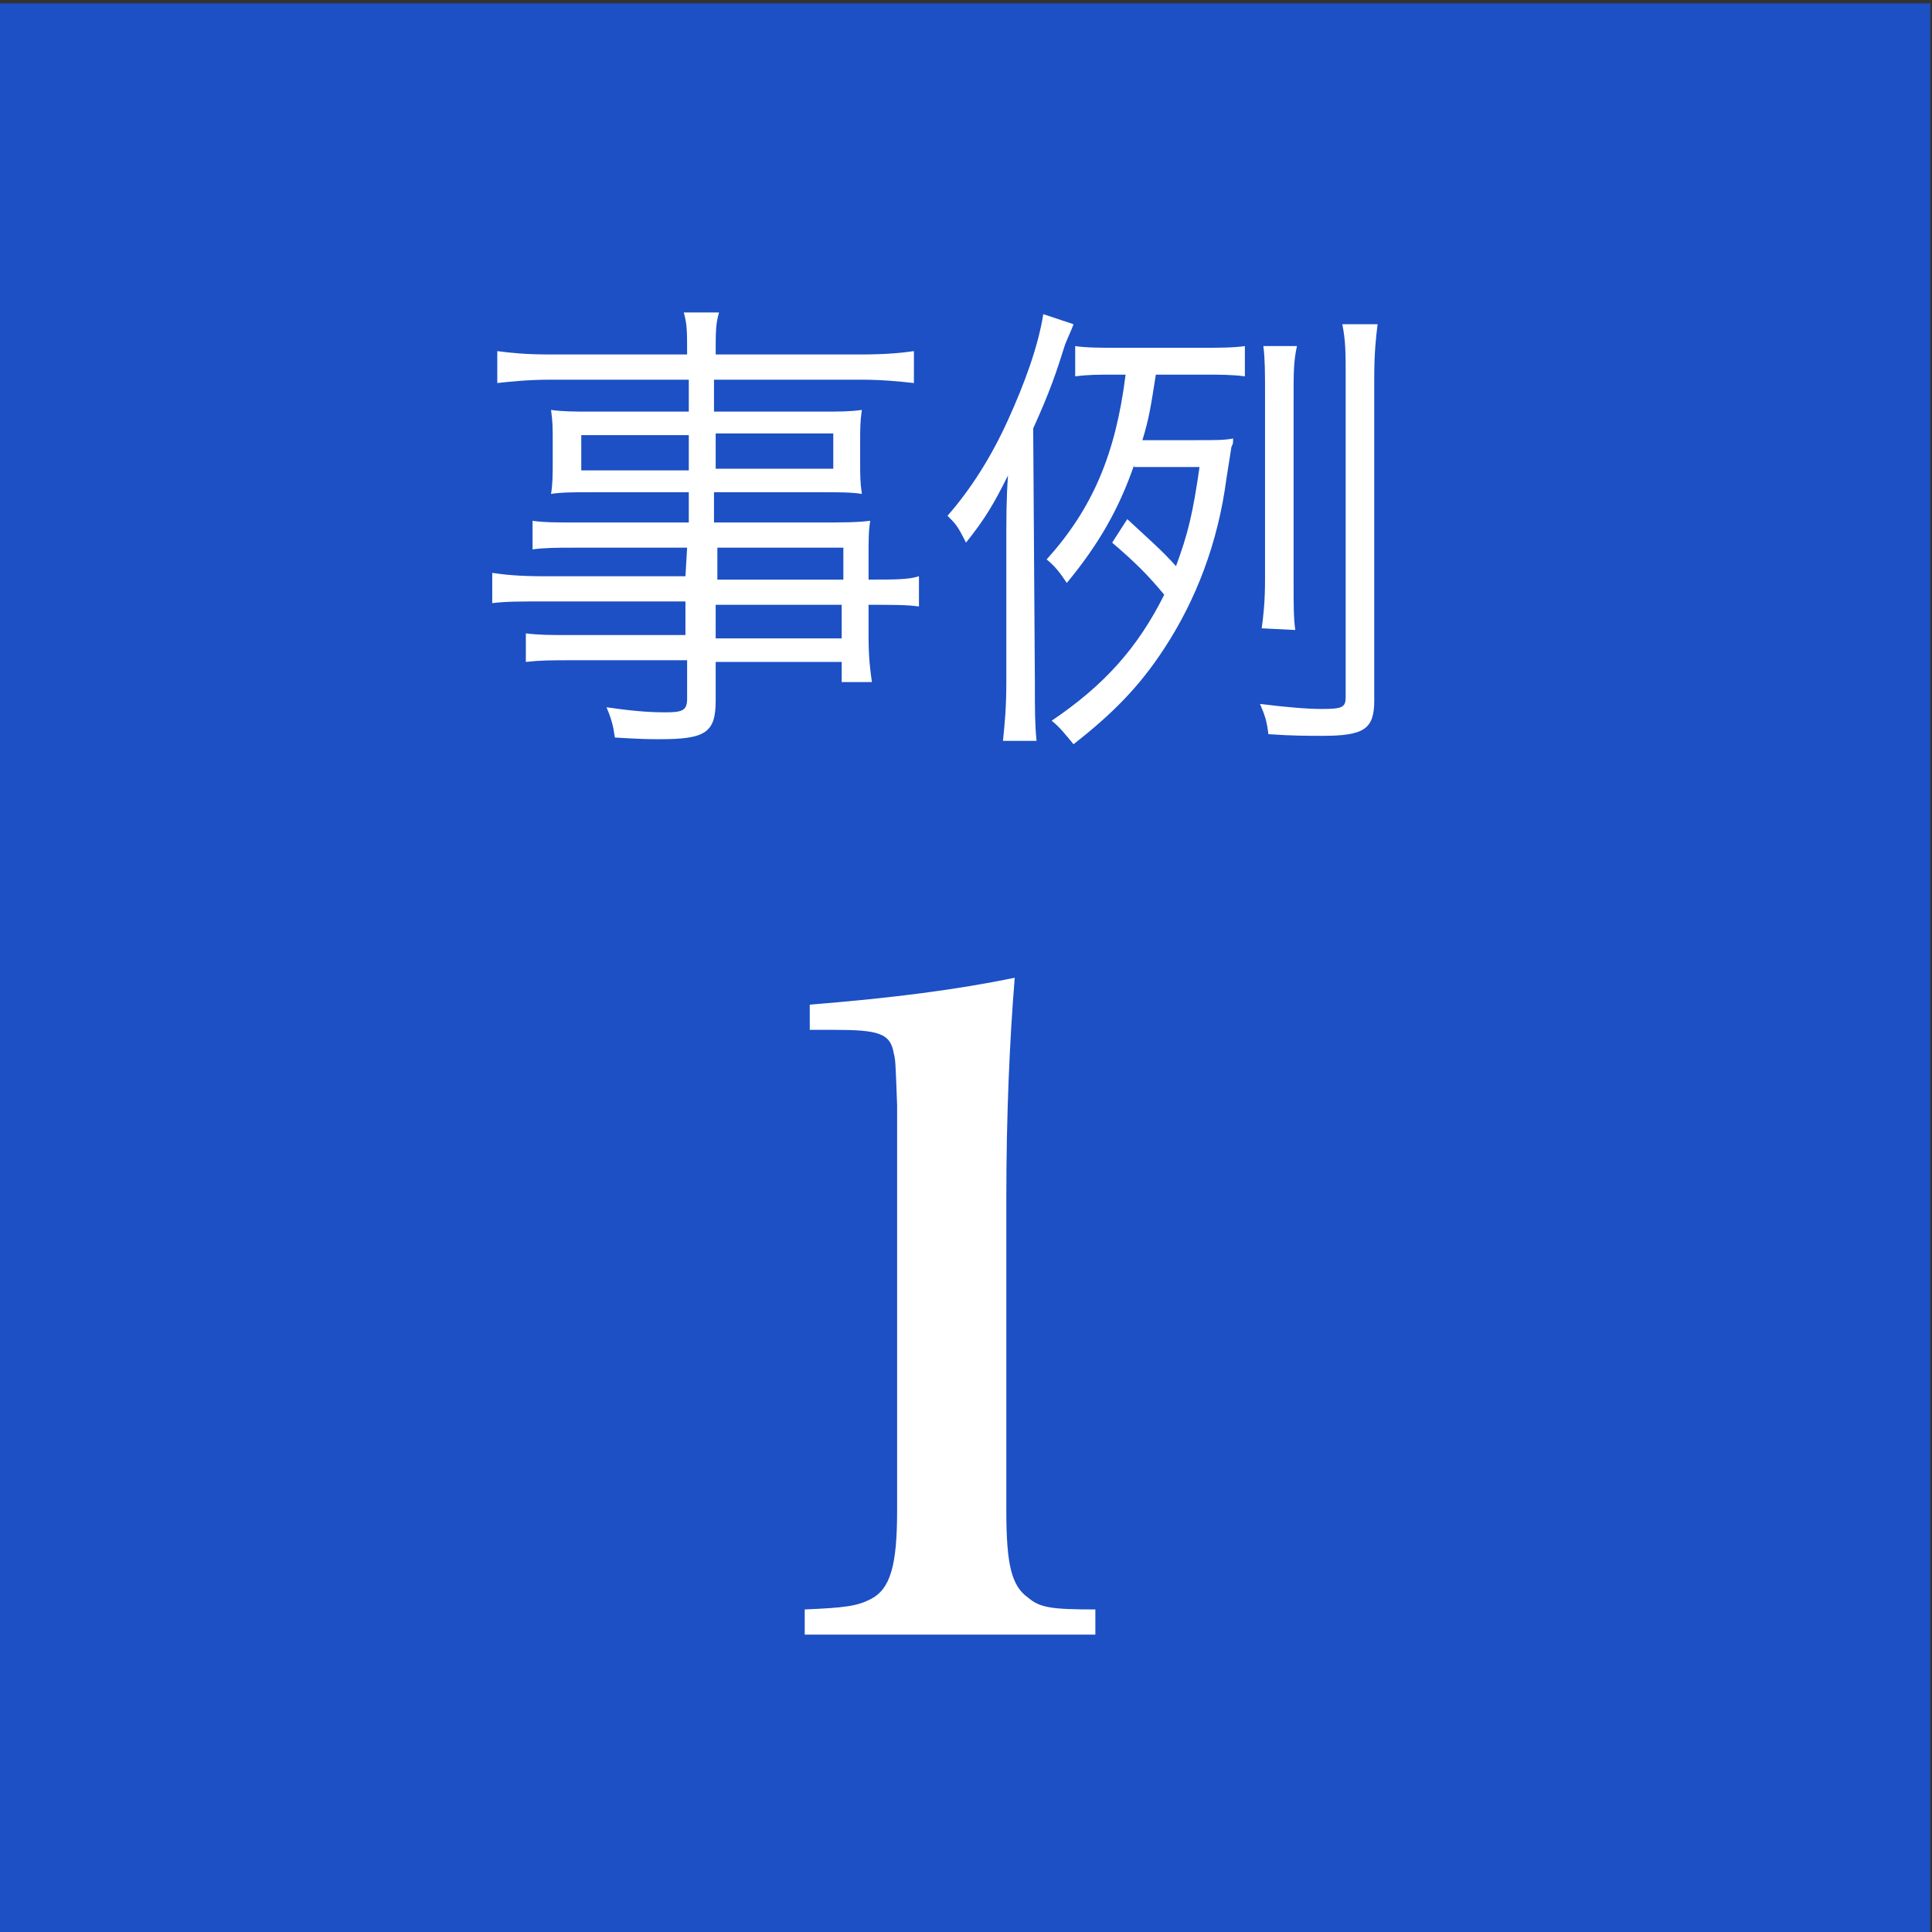 <?xml version="1.0" encoding="utf-8"?>
<!-- Generator: Adobe Illustrator 28.0.0, SVG Export Plug-In . SVG Version: 6.00 Build 0)  -->
<svg version="1.1" id="Layer_1" xmlns="http://www.w3.org/2000/svg" xmlns:xlink="http://www.w3.org/1999/xlink" x="0px" y="0px"
	 viewBox="0 0 115 115" style="enable-background:new 0 0 115 115;" xml:space="preserve">
<rect x="0" y="0" width="115" height="115" fill="#333333" stroke="none"/>
<style type="text/css">
	.st0{fill:#1C50C4;}
	.st1{fill:#FFFFFF;}
</style>
<rect y="0.2" class="st0" width="114.9" height="114.9"/>
<g>
	<path class="st1" d="M40.9,32.6h-6.6c-1.2,0-1.8,0-2.6,0.1V31c0.7,0.1,1.4,0.1,2.7,0.1H41v-1.8h-5.9c-0.9,0-1.7,0-2.3,0.1
		c0.1-0.6,0.1-1.2,0.1-1.9v-1.2c0-0.8,0-1.2-0.1-1.9c0.7,0.1,1.4,0.1,2.3,0.1H41v-1.9h-8.2c-1.3,0-2.3,0.1-3.2,0.2v-1.9
		c0.8,0.1,1.6,0.2,3.2,0.2h8.1c0-1.4,0-1.8-0.2-2.5h2.1c-0.2,0.7-0.2,1.1-0.2,2.5h8.6c1.6,0,2.5-0.1,3.2-0.2v1.9
		c-0.9-0.1-1.9-0.2-3.2-0.2h-8.7v1.9H49c1,0,1.6,0,2.3-0.1c-0.1,0.7-0.1,1.1-0.1,1.9v1.2c0,0.8,0,1.2,0.1,1.9
		c-0.6-0.1-1.4-0.1-2.3-0.1h-6.5v1.8h6.1c1.6,0,2.4,0,3.2-0.1c-0.1,0.6-0.1,1.1-0.1,2.3v1.2c1.6,0,2.4,0,3-0.2v1.8
		C54,36,53.2,36,51.7,36v1.8c0,1.4,0.1,2.1,0.2,2.8h-1.8v-1.2h-7.5v2.3c0,1.9-0.6,2.3-3.3,2.3c-0.6,0-1.1,0-2.7-0.1
		c-0.1-0.7-0.2-1.1-0.5-1.8c1.4,0.2,2.4,0.3,3.5,0.3c1,0,1.3-0.1,1.3-0.8v-2.3h-6.8c-1.3,0-1.9,0-2.8,0.1v-1.7
		c0.8,0.1,1.4,0.1,2.7,0.1h6.8v-2h-8.4c-1.5,0-2.3,0-3.1,0.1v-1.8c0.7,0.1,1.5,0.2,3.1,0.2h8.4L40.9,32.6L40.9,32.6z M34.6,25.9V28
		H41v-2.1H34.6z M42.6,27.9h7v-2.1h-7V27.9z M50.2,34.5v-1.9h-7.5v1.9H50.2z M42.6,38h7.5v-2h-7.5V38z"/>
	<path class="st1" d="M61.6,40.6c0,1.7,0,2.5,0.1,3.5h-2c0.1-1,0.2-1.9,0.2-3.5v-8.2c0-1.6,0-2.7,0.1-4.1c-0.8,1.6-1.3,2.5-2.5,4
		c-0.5-1-0.6-1.1-1.1-1.6c1.4-1.6,2.6-3.5,3.6-5.7s1.8-4.4,2.1-6.3l1.8,0.6c-0.1,0.3-0.3,0.7-0.5,1.2c-0.5,1.6-0.9,2.8-1.9,5
		L61.6,40.6z M67.5,27.7c-0.9,2.6-2.1,4.7-4,7c-0.4-0.6-0.7-1-1.2-1.4c2.7-3,4.1-6.2,4.7-11h-0.6c-1.1,0-1.6,0-2.4,0.1v-1.8
		c0.7,0.1,1.4,0.1,2.6,0.1h4.8c1.2,0,2,0,2.7-0.1v1.8c-0.8-0.1-1.4-0.1-2.5-0.1h-2.8c-0.3,1.9-0.4,2.6-0.8,3.9h3.2
		c1.2,0,1.7,0,2.2-0.1c0,0.3,0,0.3-0.1,0.5L73,28.5c-0.5,3.8-1.8,7.2-3.7,10.1c-1.5,2.3-3.1,3.9-5.4,5.7c-0.5-0.6-0.8-1-1.3-1.4
		c3.1-2.1,5.1-4.3,6.7-7.5c-1-1.2-1.7-1.9-3.1-3.1l0.9-1.4c1.4,1.3,2.1,1.9,2.9,2.8c0.7-1.9,1-3.1,1.4-5.9h-3.9V27.7z M81.8,41.7
		c0,1.7-0.6,2.1-3.1,2.1c-0.8,0-1.8,0-3.2-0.1c-0.1-0.8-0.2-1.1-0.5-1.8c1.6,0.2,2.8,0.3,3.7,0.3c1.2,0,1.4-0.1,1.4-0.7v-19
		c0-1.5,0-2.2-0.2-3.2H82c-0.1,0.8-0.2,1.7-0.2,3.2V41.7z M75.1,37.4c0.1-0.7,0.2-1.6,0.2-2.9v-11c0-1.3,0-2.1-0.1-2.9h2
		c-0.2,0.9-0.2,1.6-0.2,3v11c0,1.4,0,2.2,0.1,2.9L75.1,37.4L75.1,37.4z"/>
	<path class="st1" d="M47.9,95.8c2.4-0.1,3.1-0.2,3.9-0.6c1.2-0.6,1.6-2,1.6-5.3V65.8c-0.1-2.7-0.1-2.7-0.2-3.1
		c-0.2-1.2-0.9-1.4-3.6-1.4h-1.4v-1.5c5-0.4,8.8-0.9,12.2-1.6c-0.3,3.7-0.5,8.1-0.5,13.2v18.5c0,3.2,0.3,4.5,1.3,5.2
		c0.7,0.6,1.4,0.7,4,0.7v1.5H47.9V95.8z"/>
</g>
</svg>
